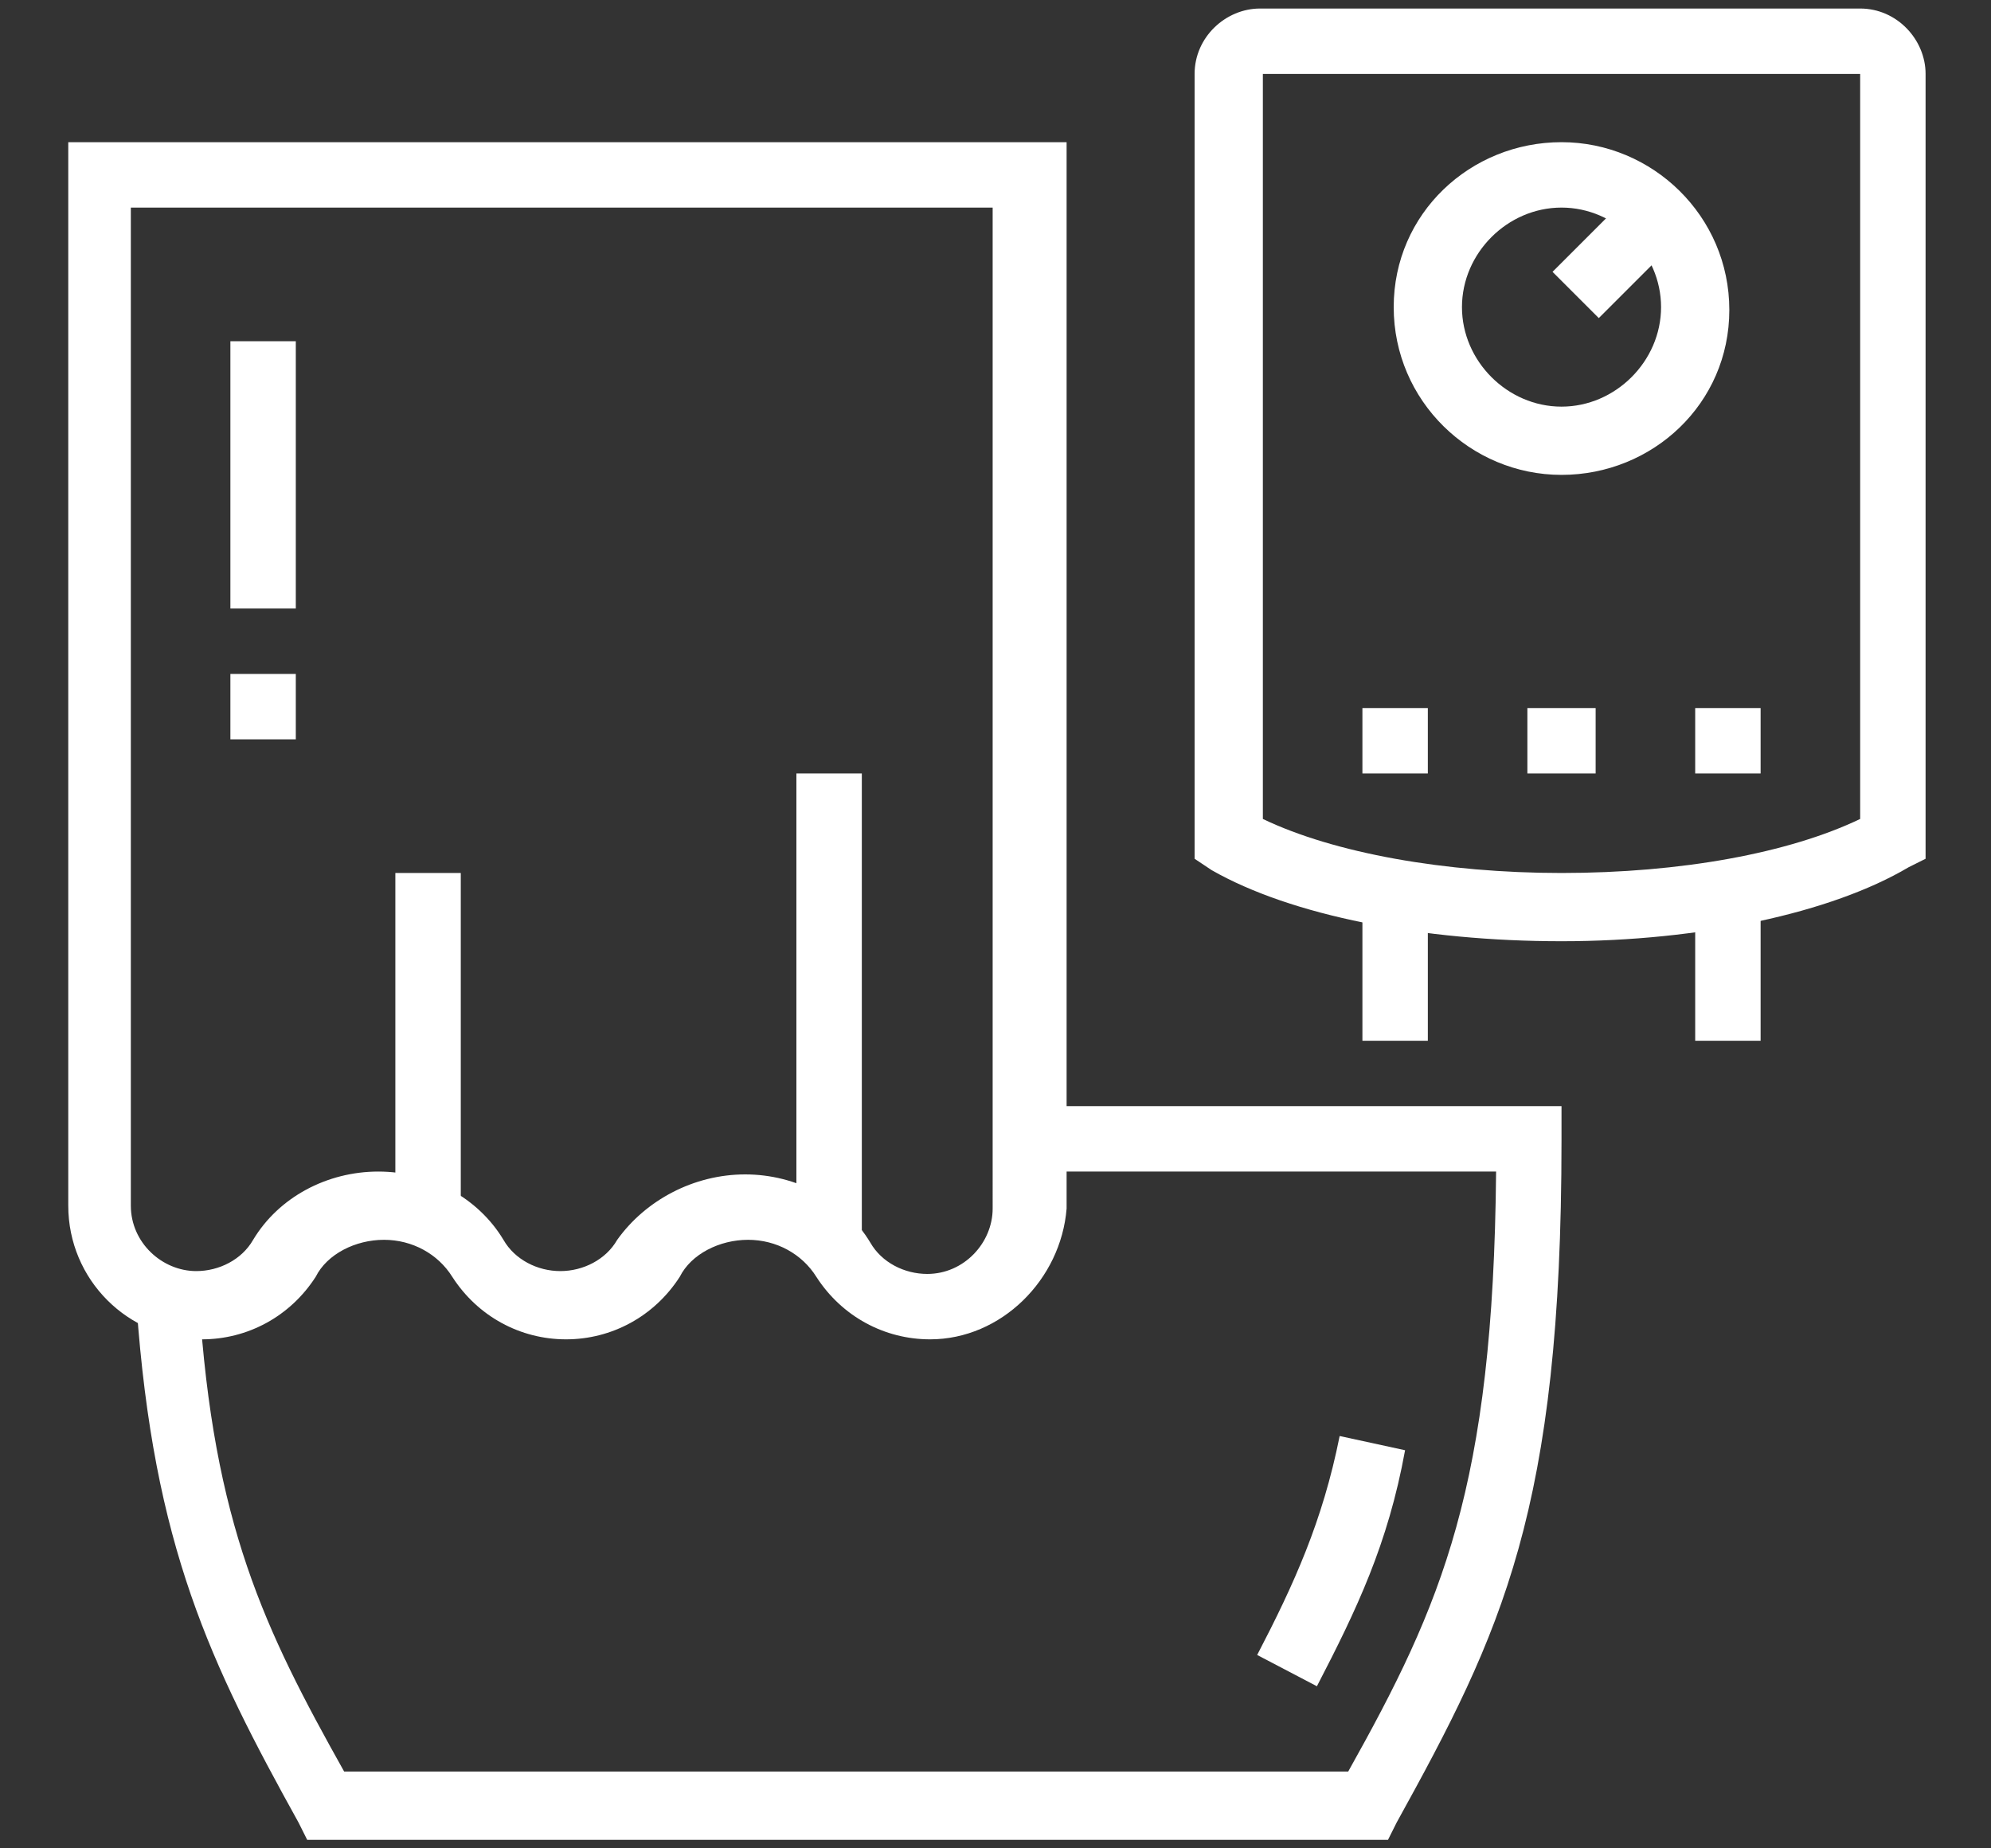 <?xml version="1.0" encoding="utf-8"?>
<!-- Generator: Adobe Illustrator 24.1.0, SVG Export Plug-In . SVG Version: 6.00 Build 0)  -->
<svg version="1.1" id="Layer_1" xmlns="http://www.w3.org/2000/svg" xmlns:xlink="http://www.w3.org/1999/xlink" x="0px" y="0px"
	 width="70px" height="65px" viewBox="0 0 70 65" style="enable-background:new 0 0 70 65;" xml:space="preserve">
<rect x="0" y="0" width="70" height="65" fill="#333333" stroke="none"/>
<style type="text/css">
	.st0{fill:#FFFFFF;}
</style>
<g>
	<path class="st0" d="M54.9,16.7c-3.2,0-5.9-2.6-5.9-5.9S51.7,5,54.9,5c3.2,0,5.9,2.6,5.9,5.9S58.1,16.7,54.9,16.7z M54.9,7.3
		c-1.9,0-3.5,1.6-3.5,3.5c0,1.9,1.6,3.5,3.5,3.5c1.9,0,3.5-1.6,3.5-3.5C58.4,8.9,56.8,7.3,54.9,7.3z"/>
	<rect x="54.8" y="7.8" transform="matrix(0.707 -0.707 0.707 0.707 10.326 42.789)" class="st0" width="4" height="2.3"/>
	<path class="st0" d="M54.9,33.1c-4.9,0-9.5-0.9-12.3-2.5L42,30.2V2.6c0-1.3,1.1-2.3,2.3-2.3h21.1c1.3,0,2.3,1.1,2.3,2.3v27.6
		l-0.6,0.3C64.4,32.1,59.8,33.1,54.9,33.1z M44.4,28.8c2.5,1.2,6.4,1.9,10.5,1.9c4.2,0,8-0.7,10.5-1.9V2.6H44.4V28.8z"/>
	<polygon class="st0" points="56.1,24.9 53.7,24.9 53.7,27.2 56.1,27.2 56.1,24.9 	"/>
	<polygon class="st0" points="50.2,24.9 47.9,24.9 47.9,27.2 50.2,27.2 50.2,24.9 	"/>
	<polygon class="st0" points="61.9,24.9 59.6,24.9 59.6,27.2 61.9,27.2 61.9,24.9 	"/>
	<rect x="47.9" y="31.4" class="st0" width="2.3" height="5.2"/>
	<rect x="59.6" y="31.4" class="st0" width="2.3" height="5.2"/>
	<path class="st0" d="M32.7,47.1c-1.6,0-3.1-0.8-4-2.2c-0.5-0.8-1.4-1.3-2.4-1.3c-1,0-2,0.5-2.4,1.3c-0.9,1.4-2.4,2.2-4,2.2
		c-1.6,0-3.1-0.8-4-2.2c-0.5-0.8-1.4-1.3-2.4-1.3s-2,0.5-2.4,1.3c-0.9,1.4-2.4,2.2-4,2.2c-2.6,0-4.7-2.1-4.7-4.7V5h35.1v37.5
		C37.3,45,35.2,47.1,32.7,47.1z M26.2,41.3c1.8,0,3.5,0.9,4.4,2.4c0.4,0.7,1.2,1.1,2,1.1c1.3,0,2.3-1.1,2.3-2.3V7.3H4.6v35.1
		c0,1.3,1.1,2.3,2.3,2.3c0.8,0,1.6-0.4,2-1.1c0.9-1.5,2.6-2.4,4.4-2.4s3.5,0.9,4.4,2.4c0.4,0.7,1.2,1.1,2,1.1c0.8,0,1.6-0.4,2-1.1
		C22.7,42.2,24.4,41.3,26.2,41.3z"/>
	<rect x="8.1" y="23.7" class="st0" width="2.3" height="2.3"/>
	<rect x="8.1" y="12" class="st0" width="2.3" height="9.4"/>
	<rect x="13.9" y="30.7" class="st0" width="2.3" height="12.1"/>
	<rect x="28" y="27.2" class="st0" width="2.3" height="16.4"/>
	<path class="st0" d="M46.3,59.3l-2.1-1.1c1.3-2.5,2.3-4.7,2.9-7.7l2.3,0.5C48.8,54.3,47.7,56.6,46.3,59.3z"/>
	<path class="st0" d="M48.8,64.7h-38l-0.3-0.6c-3.1-5.6-5.1-9.7-5.7-18.2L7,45.7c0.5,7.9,2.3,11.6,5.1,16.6h35.3
		c3.3-5.9,5.1-10,5.2-21.1H36.2v-2.3h18.7v1.2c0,13-2.1,17.3-5.8,24L48.8,64.7z"/>
</g>
</svg>
